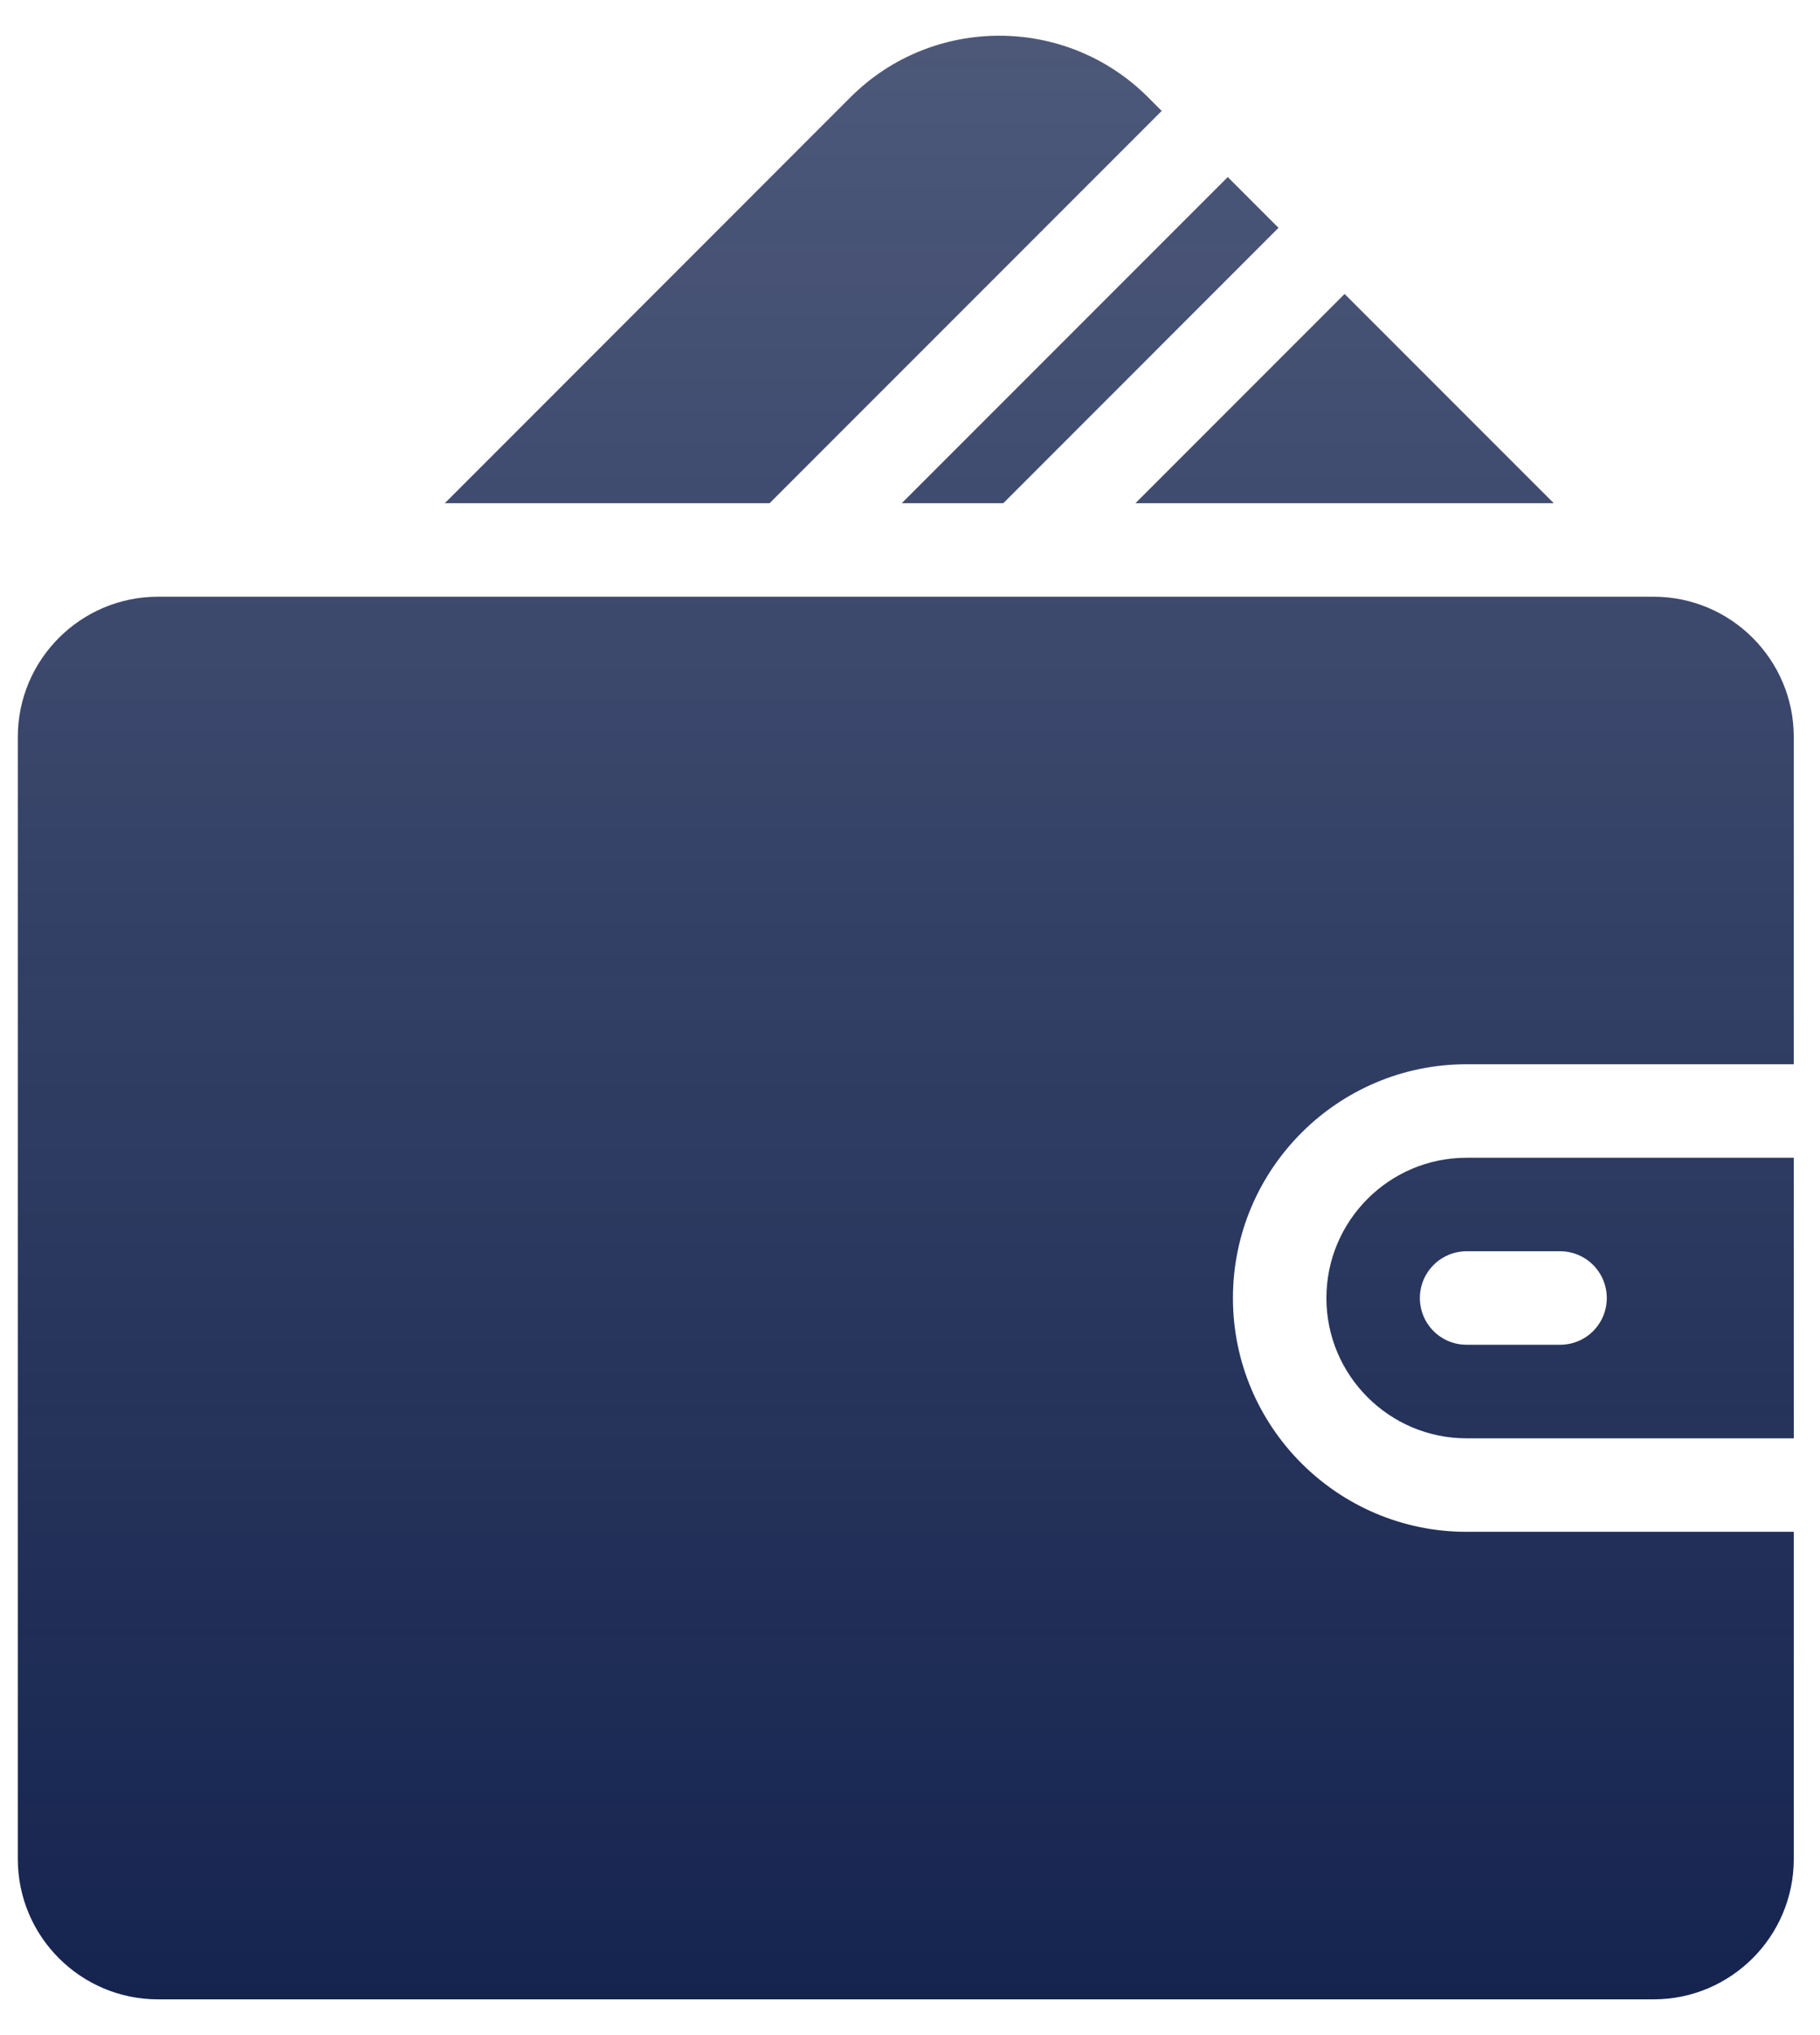 <svg width="34" height="38" viewBox="0 0 34 38" fill="none" xmlns="http://www.w3.org/2000/svg">
<path d="M33.51 13.761V19.872H27.398C24.991 19.872 23.033 21.831 23.033 24.238C23.033 26.645 24.991 28.603 27.398 28.603H33.51V34.714C33.51 36.159 32.335 37.333 30.89 37.333H2.953C1.508 37.333 0.333 36.159 0.333 34.714V13.761C0.333 12.316 1.508 11.142 2.953 11.142H30.89C32.335 11.142 33.51 12.316 33.51 13.761ZM27.398 21.618H33.51V26.857H27.398C25.954 26.857 24.779 25.682 24.779 24.238C24.779 22.793 25.954 21.618 27.398 21.618ZM29.144 23.364H27.398C27.167 23.364 26.945 23.456 26.781 23.62C26.617 23.784 26.525 24.006 26.525 24.238C26.525 24.469 26.617 24.691 26.781 24.855C26.945 25.019 27.167 25.11 27.398 25.11H29.144C29.376 25.11 29.598 25.019 29.762 24.855C29.925 24.691 30.017 24.469 30.017 24.238C30.017 24.006 29.925 23.784 29.762 23.62C29.598 23.456 29.376 23.364 29.144 23.364ZM18.743 9.396L23.884 4.254L22.936 3.306L16.846 9.396H18.743ZM21.702 2.071L21.446 1.815C19.914 0.284 17.421 0.284 15.889 1.815L8.31 9.396H14.377L21.702 2.071ZM29.026 9.396L25.119 5.489L21.212 9.396H29.026Z" fill="url(#paint0_linear_8127_4657)"/>
<defs>
<linearGradient id="paint0_linear_8127_4657" x1="16.922" y1="0.667" x2="16.922" y2="37.333" gradientUnits="userSpaceOnUse">
<stop stop-color="#15244F" stop-opacity="0.76"/>
<stop offset="1" stop-color="#15244F"/>
</linearGradient>
</defs>
</svg>
